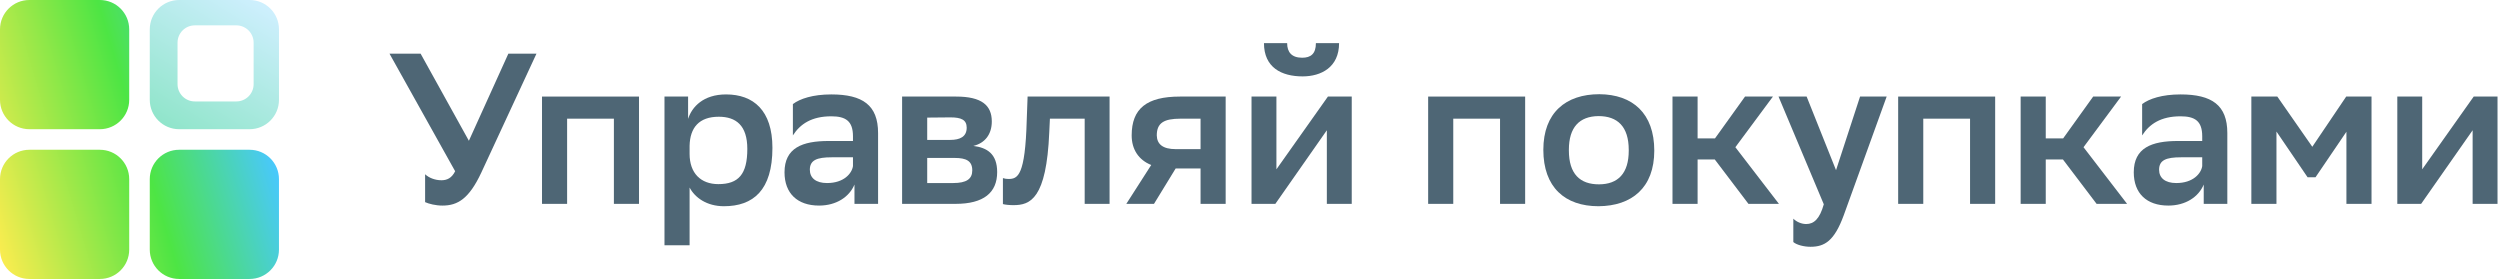 <svg width="233" height="26" viewBox="0 0 233 26" fill="none" xmlns="http://www.w3.org/2000/svg">
<path d="M223.429 19V9H225.749V15.78L230.549 9H232.769V19H230.449V12.14L225.649 19H223.429Z" fill="#4E6675"/>
<path d="M218.686 19V12.28L215.806 16.52H215.066L212.166 12.26V19H209.826V9H212.246L215.506 13.68L218.666 9H221.026V19H218.686Z" fill="#4E6675"/>
<path d="M199.647 12.62V9.7C200.307 9.2 201.507 8.8 203.227 8.8C206.147 8.8 207.587 9.8 207.587 12.4V19H205.387V17.2C204.907 18.36 203.687 19.16 202.087 19.16C200.067 19.16 198.867 18.02 198.867 16.06C198.867 13.78 200.527 13.14 202.987 13.14H205.247V12.7C205.247 11.28 204.567 10.84 203.227 10.84C201.387 10.84 200.327 11.56 199.647 12.62ZM202.827 17.06C204.407 17.06 205.147 16.16 205.247 15.48V14.66H203.267C201.887 14.66 201.227 14.92 201.227 15.82C201.227 16.58 201.787 17.06 202.827 17.06Z" fill="#4E6675"/>
<path d="M188.324 19V9H190.664V12.9H192.284L195.084 9H197.684L194.184 13.72L198.244 19H195.404L192.264 14.86H190.664V19H188.324Z" fill="#4E6675"/>
<path d="M183.609 19V11.06H179.249V19H176.909V9H185.949V19H183.609Z" fill="#4E6675"/>
<path d="M169.978 19.04L165.758 9H168.378L171.118 15.86L173.358 9H175.838L171.838 20.06C170.958 22.46 170.058 23 168.738 23C168.118 23 167.438 22.82 167.138 22.56V20.38C167.438 20.68 167.898 20.88 168.338 20.88C169.058 20.88 169.598 20.4 169.978 19.04Z" fill="#4E6675"/>
<path d="M155.876 19V9H158.216V12.9H159.836L162.636 9H165.236L161.736 13.72L165.796 19H162.956L159.816 14.86H158.216V19H155.876Z" fill="#4E6675"/>
<path d="M148.979 19.22C145.859 19.22 143.839 17.46 143.839 13.96C143.839 10.5 145.939 8.78 149.059 8.78C152.159 8.8 154.179 10.56 154.179 14.04C154.179 17.5 152.079 19.2 148.979 19.22ZM146.219 13.96V14.02C146.219 16.22 147.259 17.18 149.019 17.18C150.799 17.18 151.799 16.16 151.799 14.04V13.98C151.799 11.78 150.739 10.82 148.979 10.82C147.199 10.84 146.219 11.86 146.219 13.96Z" fill="#4E6675"/>
<path d="M139.804 19V11.06H135.444V19H133.104V9H142.144V19H139.804Z" fill="#4E6675"/>
<path d="M116.642 19V9H118.962V15.78L123.762 9H125.982V19H123.662V12.14L118.862 19H116.642ZM122.642 4.02H124.802C124.802 6.28 123.122 7.12 121.402 7.12C119.422 7.12 117.802 6.28 117.802 4.02H119.962C119.962 4.86 120.382 5.38 121.362 5.38C122.162 5.38 122.642 5.02 122.642 4.02Z" fill="#4E6675"/>
<path d="M111.892 19V15.7H109.572L107.552 19H104.972L107.292 15.38C106.112 14.9 105.472 13.92 105.472 12.62C105.472 10.12 106.872 9 109.972 9H114.232V19H111.892ZM110.032 11.06C108.472 11.06 107.812 11.46 107.812 12.62C107.832 13.44 108.372 13.9 109.592 13.9H111.892V11.06H110.032Z" fill="#4E6675"/>
<path d="M101.092 19V11.06H97.852L97.792 12.32C97.532 18.56 96.012 19.12 94.452 19.12C94.072 19.12 93.672 19.08 93.472 19.02V16.6C93.652 16.66 93.832 16.68 93.992 16.68C94.852 16.68 95.552 16.4 95.692 11.18L95.772 9H103.412V19H101.092Z" fill="#4E6675"/>
<path d="M84.076 19V9H89.116C91.496 9 92.436 9.82 92.436 11.32C92.436 12.52 91.796 13.34 90.716 13.6C91.996 13.76 92.936 14.34 92.936 16.04C92.936 17.96 91.676 19 89.056 19H84.076ZM86.416 17.06H88.836C90.076 17.06 90.616 16.68 90.616 15.88C90.616 15 90.056 14.72 88.976 14.72H86.416V17.06ZM86.416 13.04H88.556C89.476 13.04 90.096 12.74 90.096 11.9C90.096 11.16 89.576 10.94 88.576 10.94L86.416 10.96V13.04Z" fill="#4E6675"/>
<path d="M73.897 12.62V9.7C74.557 9.2 75.757 8.8 77.477 8.8C80.397 8.8 81.837 9.8 81.837 12.4V19H79.637V17.2C79.157 18.36 77.937 19.16 76.337 19.16C74.317 19.16 73.117 18.02 73.117 16.06C73.117 13.78 74.777 13.14 77.237 13.14H79.497V12.7C79.497 11.28 78.817 10.84 77.477 10.84C75.637 10.84 74.577 11.56 73.897 12.62ZM77.077 17.06C78.657 17.06 79.397 16.16 79.497 15.48V14.66H77.517C76.137 14.66 75.477 14.92 75.477 15.82C75.477 16.58 76.037 17.06 77.077 17.06Z" fill="#4E6675"/>
<path d="M61.93 22.86V9H64.13V11.08C64.49 9.96 65.55 8.8 67.67 8.8C70.21 8.8 71.99 10.28 71.99 13.78C71.99 17.72 70.21 19.22 67.47 19.22C65.87 19.22 64.77 18.42 64.27 17.48V22.86H61.93ZM64.27 13.58V14.34C64.27 16.14 65.31 17.16 66.95 17.16C68.83 17.16 69.65 16.24 69.65 13.88C69.65 11.68 68.59 10.88 66.99 10.88C65.15 10.88 64.31 11.9 64.27 13.58Z" fill="#4E6675"/>
<path d="M57.215 19V11.06H52.855V19H50.515V9H59.555V19H57.215Z" fill="#4E6675"/>
<path d="M41.14 16.8C41.66 16.8 42.1 16.6 42.42 15.96L36.3 5H39.2L43.7 13.12L47.38 5H50L44.86 16.08C43.72 18.52 42.66 19.16 41.24 19.16C40.6 19.16 39.98 19 39.62 18.84V16.24C39.98 16.58 40.56 16.8 41.14 16.8Z" fill="#4E6675"/>
<path fill-rule="evenodd" clip-rule="evenodd" d="M13.958 16.695C13.958 15.183 15.183 13.958 16.695 13.958H23.263C24.775 13.958 26 15.183 26 16.695V23.263C26 24.775 24.775 26 23.263 26H16.695C15.183 26 13.958 24.775 13.958 23.263V16.695Z" fill="url(#paint0_linear_4412_1933)"/>
<path fill-rule="evenodd" clip-rule="evenodd" d="M2.737 13.958C1.225 13.958 0 15.183 0 16.695V23.263C0 24.775 1.225 26 2.737 26H9.305C10.817 26 12.042 24.775 12.042 23.263V16.695C12.042 15.183 10.817 13.958 9.305 13.958H2.737Z" fill="url(#paint1_linear_4412_1933)"/>
<path fill-rule="evenodd" clip-rule="evenodd" d="M0 2.737C0 1.225 1.225 0 2.737 0H9.305C10.817 0 12.042 1.225 12.042 2.737V9.305C12.042 10.817 10.817 12.042 9.305 12.042H2.737C1.225 12.042 0 10.817 0 9.305V2.737Z" fill="url(#paint2_linear_4412_1933)"/>
<path fill-rule="evenodd" clip-rule="evenodd" d="M13.959 2.737C13.959 1.225 15.184 0 16.696 0H23.264C24.776 0 26.001 1.225 26.001 2.737V9.305C26.001 10.817 24.776 12.042 23.264 12.042H16.696C15.184 12.042 13.959 10.817 13.959 9.305V2.737ZM16.547 3.975C16.547 3.085 17.268 2.363 18.158 2.363H22.026C22.916 2.363 23.638 3.085 23.638 3.975V7.843C23.638 8.733 22.916 9.454 22.026 9.454H18.158C17.268 9.454 16.547 8.733 16.547 7.843V3.975Z" fill="url(#paint3_linear_4412_1933)"/>
<defs>
<linearGradient id="paint0_linear_4412_1933" x1="-6.95836e-08" y1="23.199" x2="25.877" y2="15.483" gradientUnits="userSpaceOnUse">
<stop stop-color="#F8EC4F"/>
<stop offset="0.568" stop-color="#4DE544"/>
<stop offset="1" stop-color="#49C8FF"/>
</linearGradient>
<linearGradient id="paint1_linear_4412_1933" x1="-6.95836e-08" y1="23.199" x2="25.877" y2="15.483" gradientUnits="userSpaceOnUse">
<stop stop-color="#F8EC4F"/>
<stop offset="0.568" stop-color="#4DE544"/>
<stop offset="1" stop-color="#49C8FF"/>
</linearGradient>
<linearGradient id="paint2_linear_4412_1933" x1="-6.95836e-08" y1="23.199" x2="25.877" y2="15.483" gradientUnits="userSpaceOnUse">
<stop stop-color="#F8EC4F"/>
<stop offset="0.568" stop-color="#4DE544"/>
<stop offset="1" stop-color="#49C8FF"/>
</linearGradient>
<linearGradient id="paint3_linear_4412_1933" x1="23.463" y1="5.70239e-07" x2="16.169" y2="11.935" gradientUnits="userSpaceOnUse">
<stop stop-color="#CDEFFD"/>
<stop offset="1" stop-color="#91E5CB"/>
</linearGradient>
</defs>
</svg>
